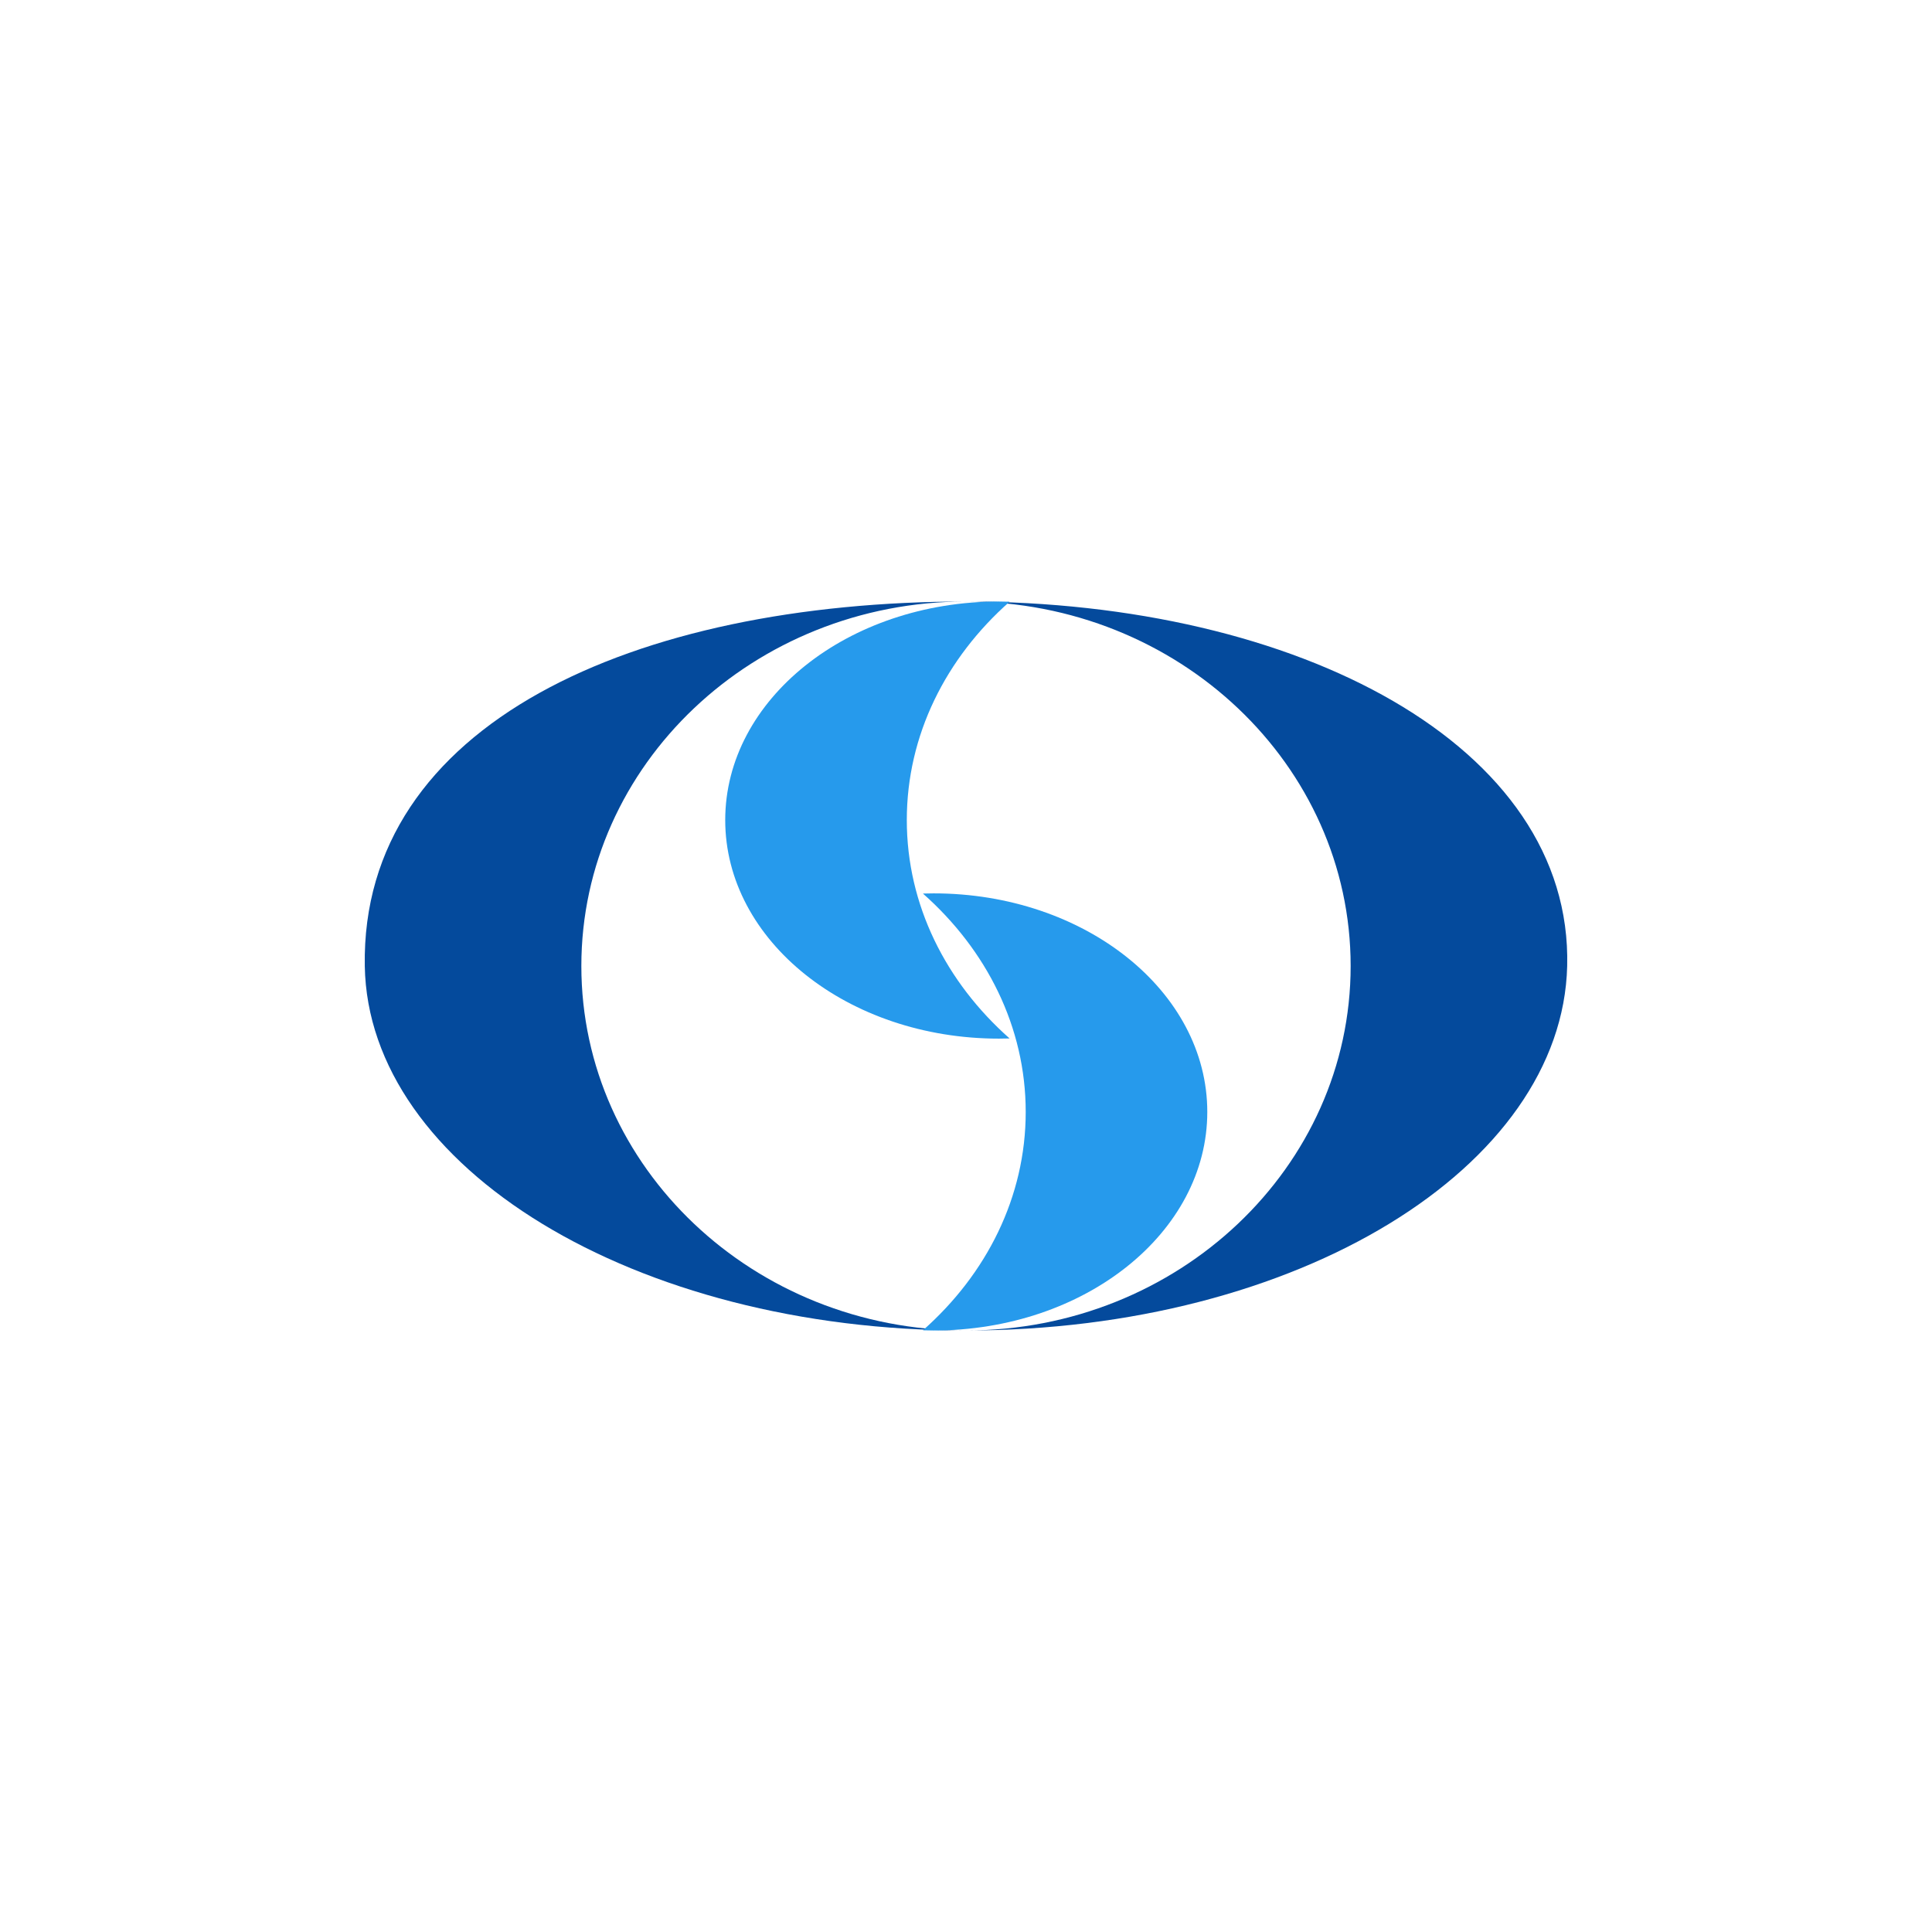 <?xml version="1.0" encoding="UTF-8"?>
<svg id="_レイヤー_2" data-name="レイヤー_2" xmlns="http://www.w3.org/2000/svg" xmlns:xlink="http://www.w3.org/1999/xlink" viewBox="0 0 640 640">
  <defs>
    <style>
      .cls-1 {
        fill: none;
      }

      .cls-2 {
        fill: #269aec;
      }

      .cls-3 {
        fill: #044a9c;
      }

      .cls-4 {
        clip-path: url(#clippath);
      }
    </style>
    <clipPath id="clippath">
      <rect class="cls-1" x="120.82" y="199.26" width="398.36" height="241.49"/>
    </clipPath>
  </defs>
  <g id="_グループ_13" data-name="グループ_13">
    <g>
      <rect class="cls-1" width="640" height="640"/>
      <g class="cls-4">
        <g id="_グループ_12" data-name="グループ_12">
          <path id="_パス_4" data-name="パス_4" class="cls-3" d="M320,199.26h0c-109.99,0-200.5,40.55-199.16,120.74,1.11,66.68,89.17,120.74,199.16,120.74h0c-70.37,0-127.42-54.06-127.42-120.74s57.05-120.74,127.42-120.74M320,199.26c70.37,0,127.42,54.06,127.42,120.74s-57.05,120.74-127.42,120.74c109.99,0,197.53-54.08,199.15-120.74,1.78-73.07-89.16-120.74-199.15-120.74"/>
          <path id="_パス_5" data-name="パス_5" class="cls-2" d="M300.39,271.66c0-28.19,12.99-53.73,34.05-72.34-1.17-.04-2.35-.06-3.53-.06-50.08,0-90.67,32.42-90.67,72.4s40.59,72.4,90.67,72.4c1.18,0,2.36-.02,3.53-.06-21.05-18.62-34.05-44.16-34.05-72.34"/>
          <path id="_パス_6" data-name="パス_6" class="cls-2" d="M339.78,368.34c0,28.19-12.99,53.73-34.05,72.34,1.17.04,2.35.06,3.53.06,50.08,0,90.67-32.42,90.67-72.4s-40.59-72.4-90.67-72.4c-1.18,0-2.36.02-3.53.06,21.05,18.62,34.05,44.16,34.05,72.34"/>
        </g>
      </g>
    </g>
  </g>
</svg>